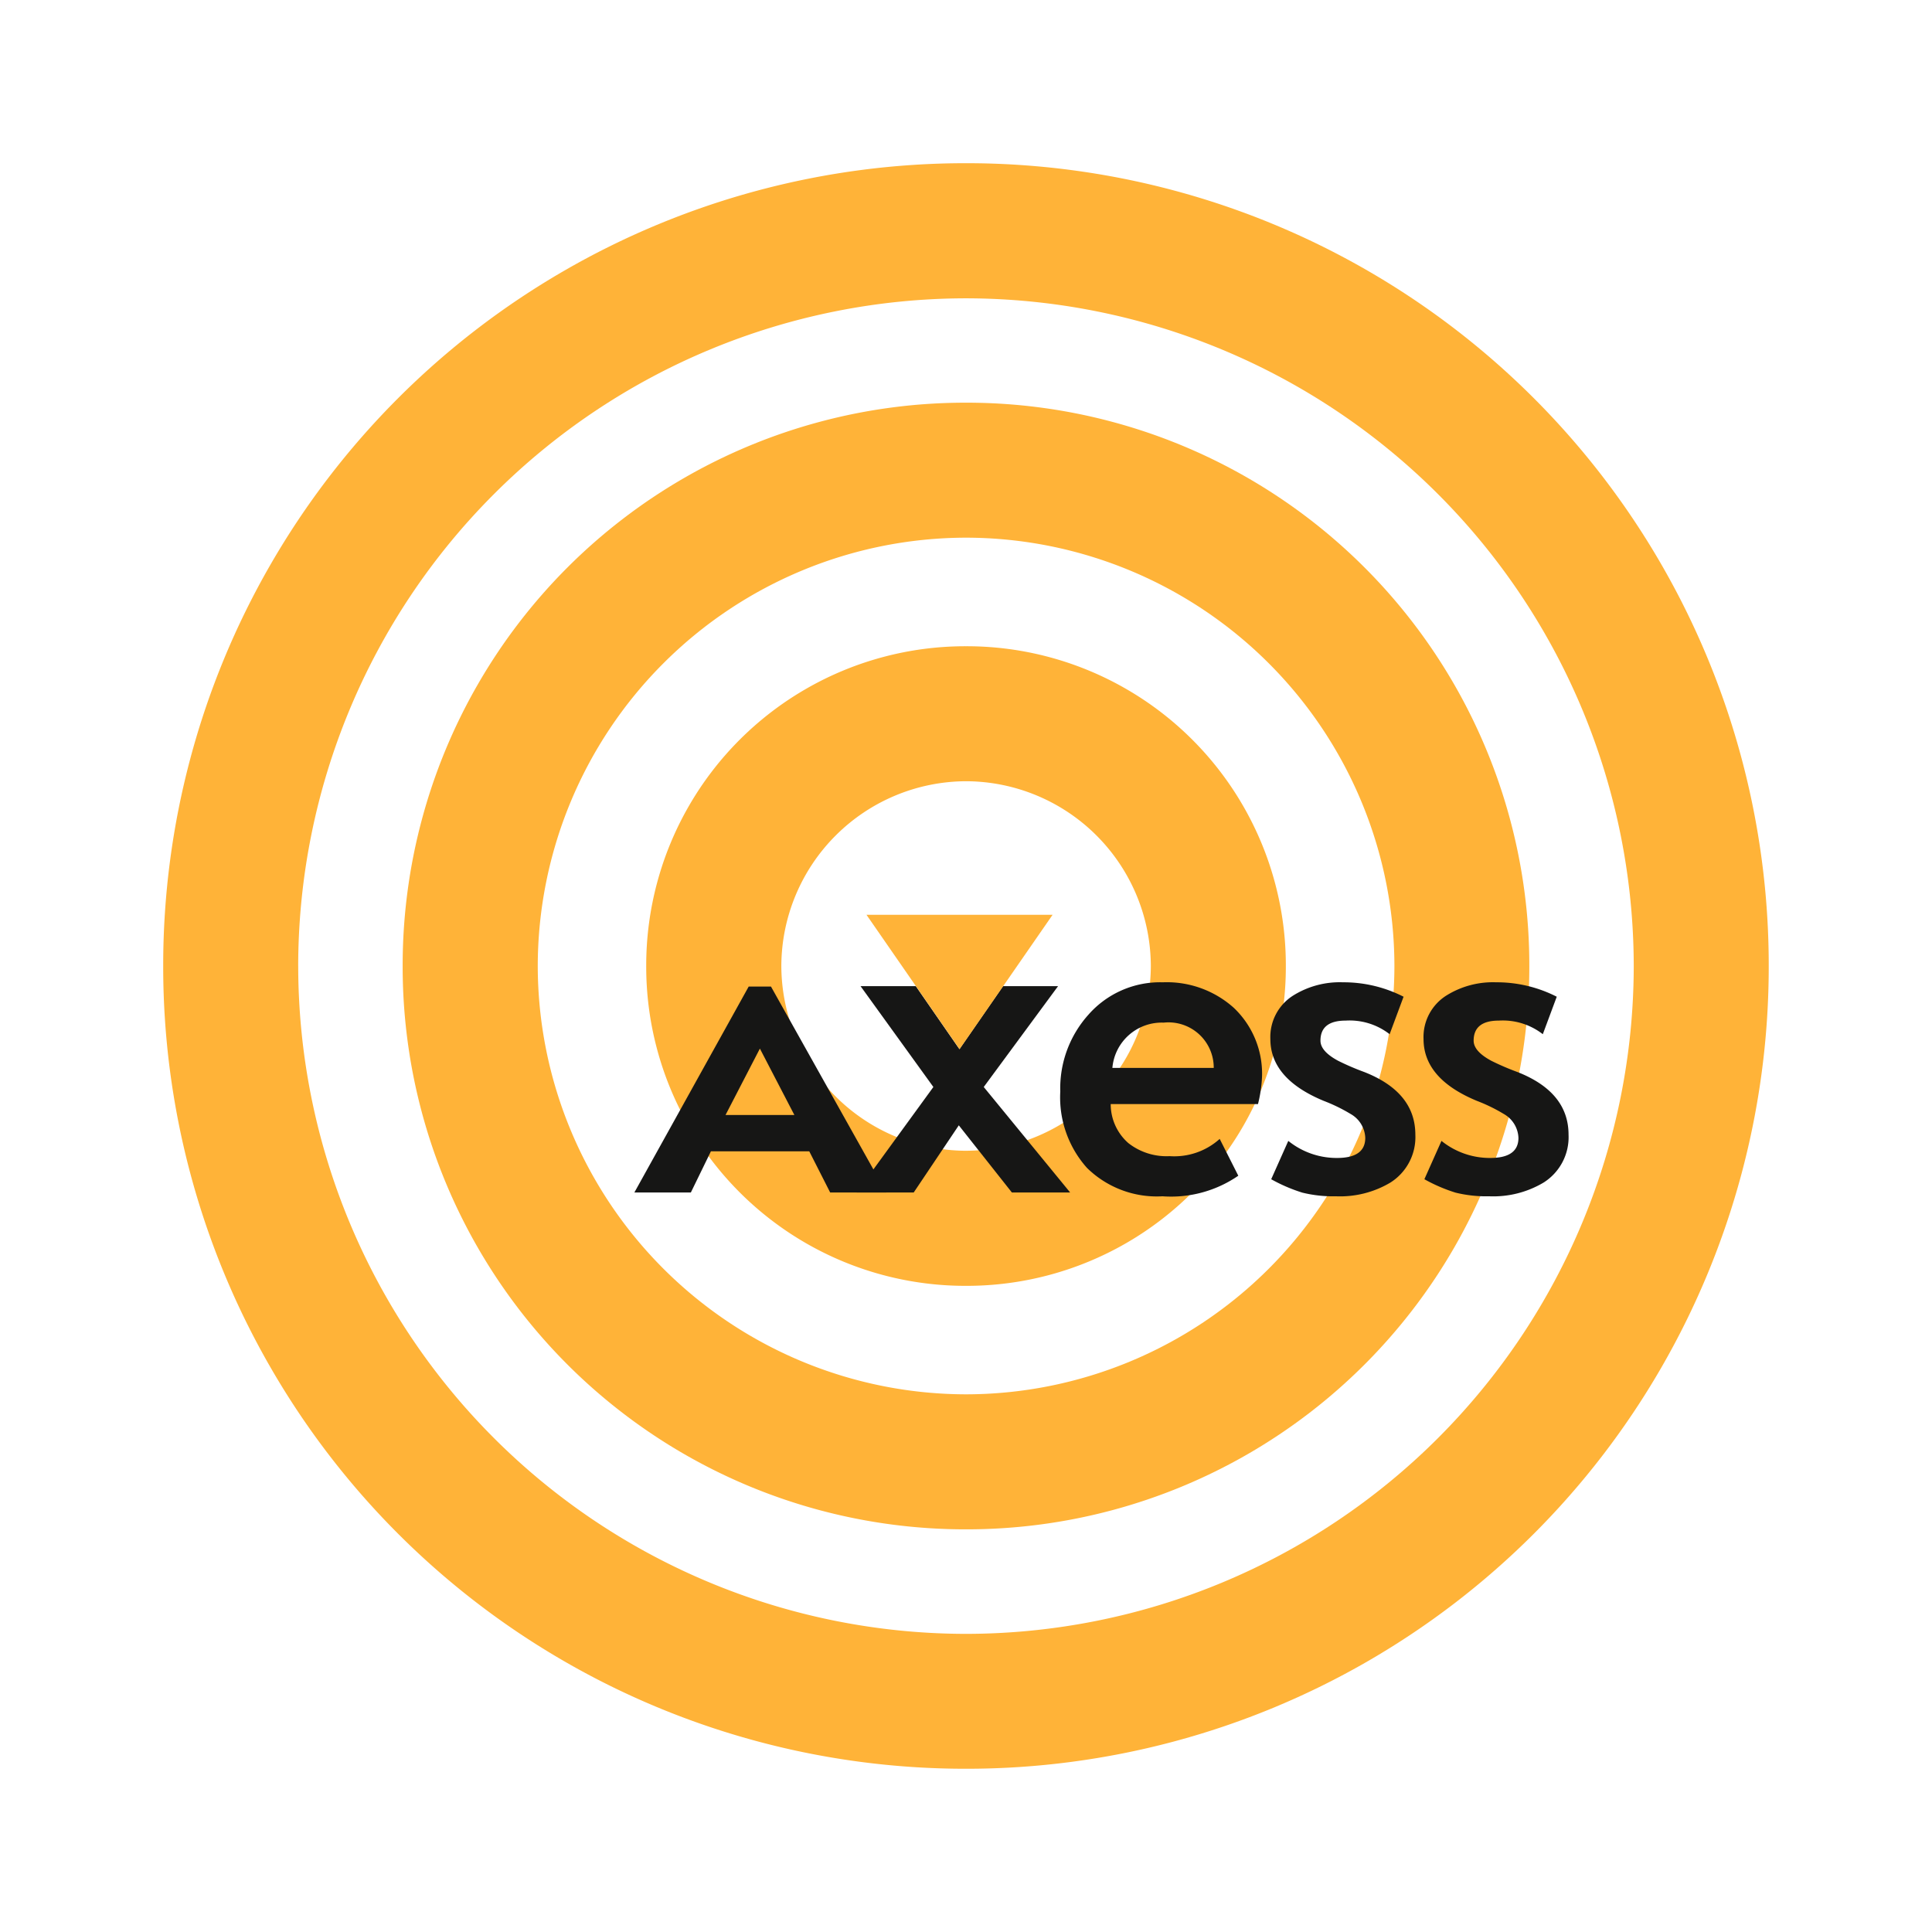 <svg xmlns="http://www.w3.org/2000/svg" width="91.341" height="91.341" viewBox="0 0 91.341 91.341">
  <g id="Group_5932" data-name="Group 5932" transform="translate(0 0)">
    <path id="Path_22152" data-name="Path 22152" d="M403,404h91.341v91.341H403V404Z" transform="translate(-403 -404)" fill="#fff" fill-rule="evenodd"/>
    <path id="Path_22153" data-name="Path 22153" d="M426.019,461.781a34.763,34.763,0,1,1,34.763,34.763,34.762,34.762,0,0,1-34.763-34.763Z" transform="translate(-415.111 -416.111)" fill="#fff" fill-rule="evenodd"/>
    <path id="Path_22154" data-name="Path 22154" d="M419.258,458.224h.012a37.924,37.924,0,0,1,37.953-37.954v-.012h0v.012a37.924,37.924,0,0,1,37.953,37.953h0a37.924,37.924,0,0,1-37.953,37.954v.012h0v-.012a37.924,37.924,0,0,1-37.953-37.953h-.012Zm6.395,0h0A31.6,31.6,0,0,0,457.224,489.8v-.013h0v.013a31.6,31.6,0,0,0,31.57-31.571h0a31.6,31.6,0,0,0-31.571-31.571v.013h0v-.013a31.6,31.6,0,0,0-31.571,31.571Z" transform="translate(-411.554 -412.554)" fill="#ffb338"/>
    <path id="Path_22155" data-name="Path 22155" d="M449.907,474.35a23.443,23.443,0,1,1,23.443,23.442,23.443,23.443,0,0,1-23.443-23.442Z" transform="translate(-427.679 -428.679)" fill="#fff" fill-rule="evenodd"/>
    <path id="Path_22156" data-name="Path 22156" d="M443.146,470.793h.013a26.6,26.6,0,0,1,26.633-26.633v-.013h0v.013a26.6,26.6,0,0,1,26.633,26.633h0a26.6,26.6,0,0,1-26.633,26.633v.013h0v-.013a26.6,26.6,0,0,1-26.633-26.633h-.013Zm6.4,0h0a20.28,20.28,0,0,0,20.251,20.25v-.013h0v.013a20.28,20.28,0,0,0,20.25-20.251h0a20.28,20.28,0,0,0-20.251-20.25v.013h0v-.013a20.28,20.28,0,0,0-20.25,20.251Z" transform="translate(-424.122 -425.122)" fill="#ffb338"/>
    <path id="Path_22157" data-name="Path 22157" d="M474.209,487.136a11.927,11.927,0,1,1,11.927,11.927,11.926,11.926,0,0,1-11.927-11.927Z" transform="translate(-440.465 -441.465)" fill="#fff" fill-rule="evenodd"/>
    <path id="Path_22158" data-name="Path 22158" d="M467.448,483.579h.012a15.089,15.089,0,0,1,15.117-15.118v-.012h0v.012A15.09,15.09,0,0,1,497.7,483.578h0A15.089,15.089,0,0,1,482.58,498.7v.012h0V498.7A15.089,15.089,0,0,1,467.46,483.58h-.012Zm6.4,0h0a8.765,8.765,0,0,0,8.735,8.735V492.3h0v.013a8.765,8.765,0,0,0,8.734-8.735h0a8.765,8.765,0,0,0-8.735-8.735v.013h0v-.013a8.766,8.766,0,0,0-8.734,8.735Z" transform="translate(-436.908 -437.908)" fill="#ffb338"/>
    <path id="Path_22159" data-name="Path 22159" d="M475.547,512.165l-.989-1.948h-4.649l-.949,1.948h-2.671l5.406-9.737h1.053l5.454,9.737Zm-3.325-6.8L470.6,508.5h3.254l-1.627-3.133Z" transform="translate(-436.298 -455.786)" fill="#161615" fill-rule="evenodd"/>
    <path id="Path_22160" data-name="Path 22160" d="M495.808,512.144l-2.51-3.176-2.132,3.176h-2.7l3.63-4.988-3.443-4.768h2.612l2.063,2.98,2.063-2.98h2.6l-3.514,4.768,4.086,4.988Z" transform="translate(-447.968 -455.765)" fill="#161615" fill-rule="evenodd"/>
    <path id="Path_22161" data-name="Path 22161" d="M518.134,507.763h-6.965a2.449,2.449,0,0,0,.832,1.843,2.918,2.918,0,0,0,1.953.619,3.206,3.206,0,0,0,2.368-.815l.879,1.741a5.605,5.605,0,0,1-3.584.972,4.712,4.712,0,0,1-3.569-1.341,5,5,0,0,1-1.263-3.608,5.208,5.208,0,0,1,1.333-3.639,4.508,4.508,0,0,1,3.514-1.529,4.742,4.742,0,0,1,3.357,1.207,4.289,4.289,0,0,1,1.333,3.286,6.45,6.45,0,0,1-.189,1.262Zm-6.886-1.71h4.792a2.139,2.139,0,0,0-2.368-2.14,2.342,2.342,0,0,0-2.424,2.14Z" transform="translate(-458.657 -455.565)" fill="#161615" fill-rule="evenodd"/>
    <path id="Path_22162" data-name="Path 22162" d="M529.785,511.316l.808-1.812a3.638,3.638,0,0,0,2.306.807q1.333,0,1.333-.949a1.354,1.354,0,0,0-.69-1.129,7.914,7.914,0,0,0-1.271-.62q-2.526-1.044-2.526-2.925a2.316,2.316,0,0,1,1.09-2.063,4.156,4.156,0,0,1,2.345-.619,6.227,6.227,0,0,1,2.863.682l-.659,1.772a3.079,3.079,0,0,0-2.078-.643q-1.193,0-1.192.949,0,.5.832.949a11.991,11.991,0,0,0,1.239.533q2.415.95,2.415,2.965a2.539,2.539,0,0,1-1.176,2.259,4.648,4.648,0,0,1-2.573.651,6.13,6.13,0,0,1-1.592-.172,7.664,7.664,0,0,1-1.475-.635Z" transform="translate(-469.685 -455.565)" fill="#161615" fill-rule="evenodd"/>
    <path id="Path_22163" data-name="Path 22163" d="M545.069,511.316l.808-1.812a3.638,3.638,0,0,0,2.306.807q1.333,0,1.333-.949a1.354,1.354,0,0,0-.69-1.129,7.9,7.9,0,0,0-1.271-.62q-2.525-1.044-2.526-2.925a2.316,2.316,0,0,1,1.09-2.063,4.156,4.156,0,0,1,2.345-.619,6.227,6.227,0,0,1,2.863.682l-.659,1.772a3.08,3.08,0,0,0-2.078-.643q-1.192,0-1.192.949,0,.5.832.949a12.013,12.013,0,0,0,1.239.533q2.416.95,2.416,2.965a2.538,2.538,0,0,1-1.177,2.259,4.645,4.645,0,0,1-2.572.651,6.131,6.131,0,0,1-1.592-.172,7.662,7.662,0,0,1-1.475-.635Z" transform="translate(-477.727 -455.565)" fill="#161615" fill-rule="evenodd"/>
    <path id="Path_22164" data-name="Path 22164" d="M498.243,495.268h-8.795l4.4,6.354,4.4-6.354Z" transform="translate(-448.483 -452.019)" fill="#ffb338" fill-rule="evenodd"/>
  </g>
</svg>
